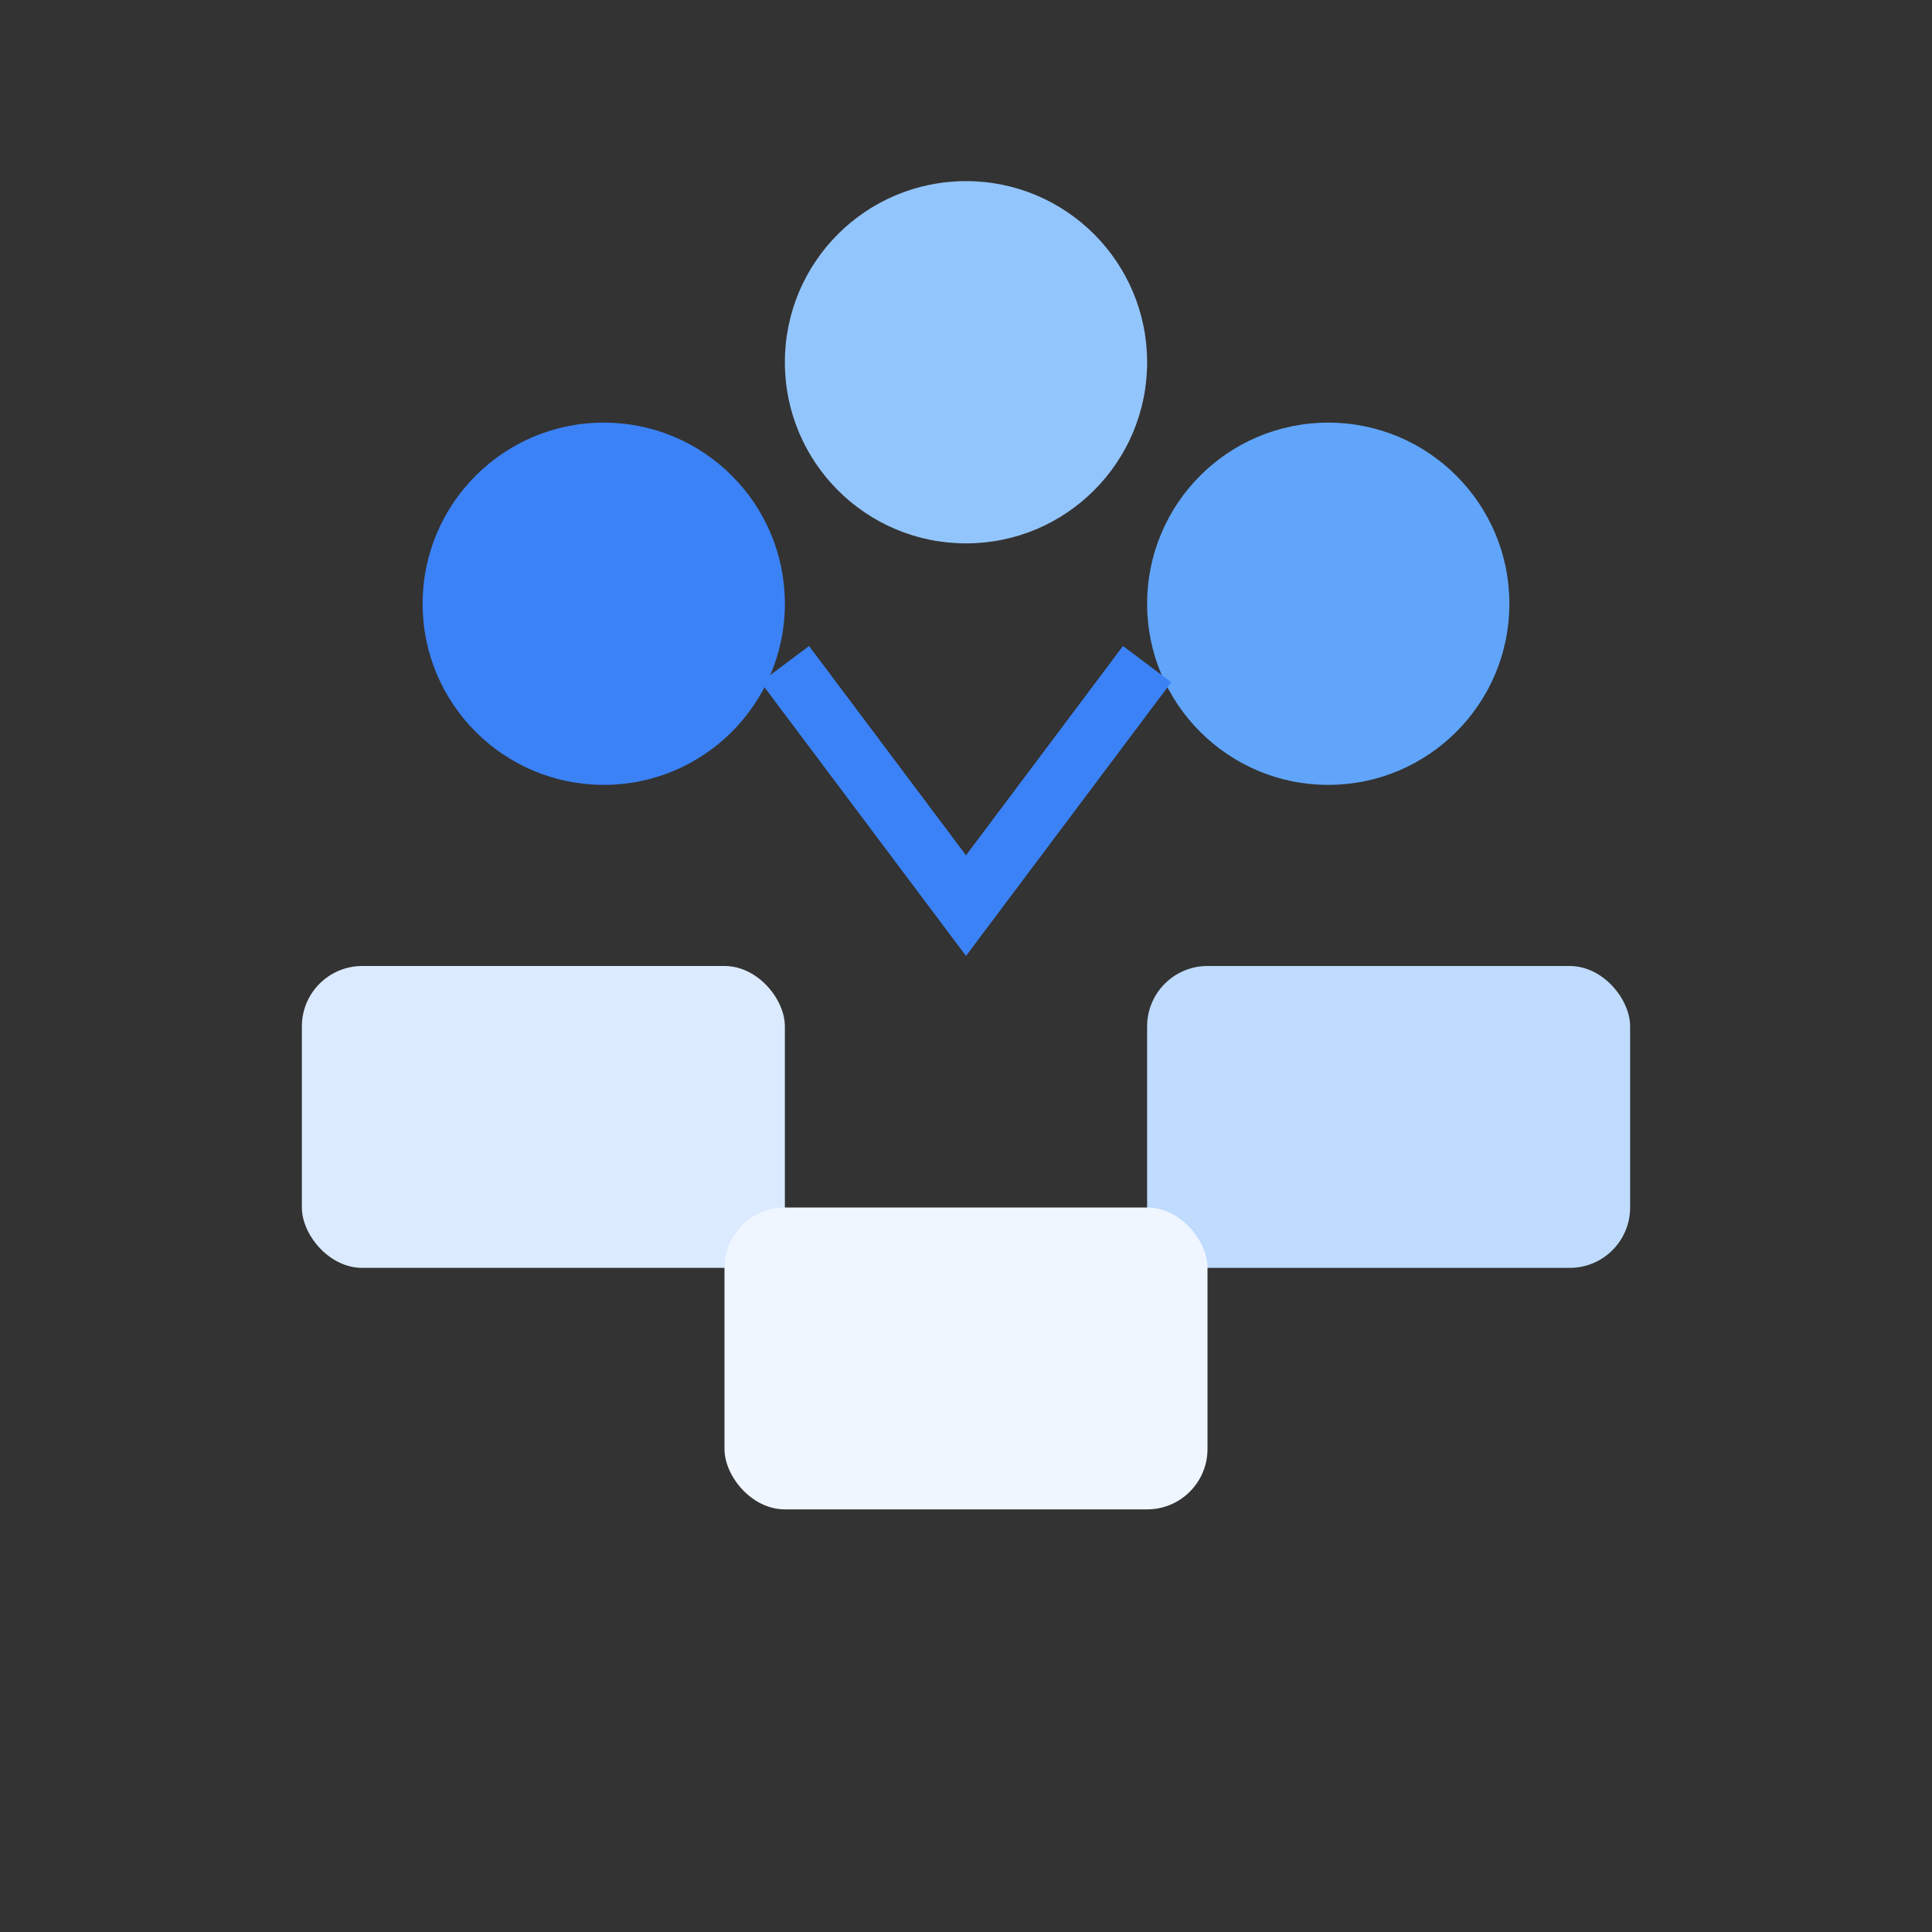 <svg xmlns="http://www.w3.org/2000/svg" viewBox="0 0 64 64" fill="none">
  <rect x="0" y="0" width="64" height="64" fill="#333333" stroke="none"/>
  <!-- Users -->
  <circle cx="20" cy="20" r="6" fill="#3B82F6" />
  <circle cx="44" cy="20" r="6" fill="#60A5FA" />
  <circle cx="32" cy="12" r="6" fill="#93C5FD" />
  
  <!-- Chat bubbles -->
  <rect x="10" y="32" width="16" height="10" rx="2" fill="#DBEAFE" />
  <rect x="38" y="32" width="16" height="10" rx="2" fill="#BFDBFE" />
  <rect x="24" y="40" width="16" height="10" rx="2" fill="#EFF6FF" />

  <!-- Arrows / indicators -->
  <path d="M26 22 L32 30 L38 22" stroke="#3B82F6" stroke-width="2" fill="none" />
</svg>
